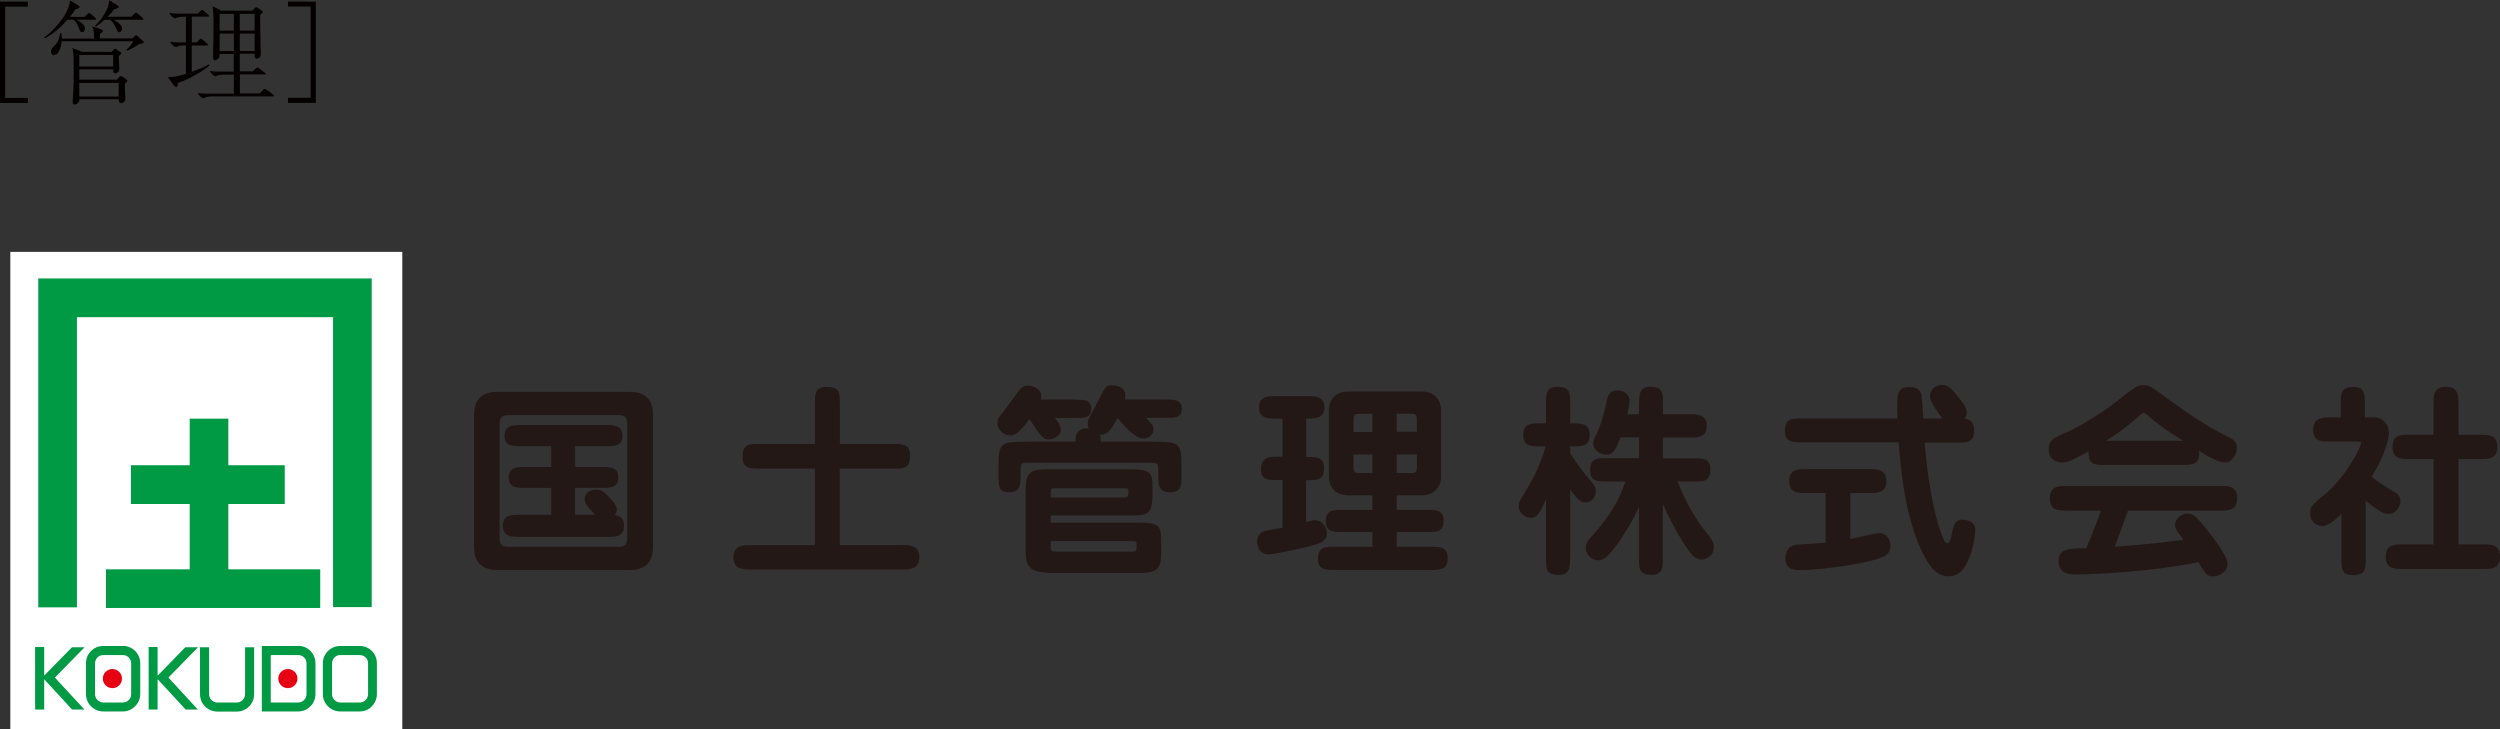 <?xml version="1.0" encoding="UTF-8"?><svg id="b" xmlns="http://www.w3.org/2000/svg" viewBox="0 0 198.61 57.92"><rect x="0" y="0" width="198.61" height="57.92" fill="#333333" stroke="none"/><defs><style>.d{fill:#040000;}.e{fill:#094;}.f{fill:#e60012;}.g{fill:#fff;}.h{fill:#231815;}</style></defs><g id="c"><g><g><path class="h" d="M50.03,31.13c1.44,0,1.85,.83,1.85,1.86v10.43c0,1.24-.61,1.86-1.85,1.86h-10.52c-1.43,0-1.85-.84-1.85-1.86v-10.43c0-1.39,.75-1.86,1.85-1.86h10.52Zm-9.61,1.85c-.54,0-.73,.12-.73,.82v8.84c0,.69,.19,.8,.73,.8h8.68c.54,0,.73-.09,.73-.8v-8.84c0-.7-.18-.82-.73-.82h-8.68Zm5.26,4.12h2.13c.65,0,1.31,0,1.31,.83s-.66,.83-1.31,.83h-2.13v2.14h1.59c-.7-.76-.82-.93-.82-1.26,0-.55,.59-.75,.89-.75,.49,0,.67,.19,1.34,.93,.07,.08,.33,.39,.33,.67,0,.18-.08,.32-.17,.42,.3,.06,.74,.17,.74,.87,0,.87-.69,.87-1.31,.87h-7.01c-.64,0-1.31,0-1.31-.88s.67-.87,1.31-.87h2.53v-2.14h-2.07c-.65,0-1.3,0-1.3-.83s.65-.83,1.3-.83h2.07v-1.65h-2.4c-.62,0-1.31,0-1.31-.8,0-.88,.69-.88,1.31-.88h6.75c.62,0,1.31,0,1.31,.88,0,.8-.68,.8-1.31,.8h-2.45v1.65Z"/><path class="h" d="M70.98,35.27c.7,0,1.32,.01,1.32,.93,0,1.03-.52,1.03-1.32,1.03h-4.27v6.08h4.99c.57,0,1.34,0,1.34,.96s-.78,.97-1.34,.97h-12.09c-.56,0-1.34,0-1.34-.97s.78-.96,1.34-.96h5.13v-6.08h-4.43c-.7,0-1.32,0-1.32-.93,0-1.01,.52-1.03,1.32-1.03h4.43v-3.22c0-.72,0-1.31,.9-1.31,1.08,0,1.08,.45,1.08,1.31v3.22h4.27Z"/><path class="h" d="M85.41,31.75c.67,0,1.29,0,1.29,.74s-.65,.71-1.29,.71h-1.6c.24,.32,.47,.67,.47,.94,0,.5-.62,.77-.95,.77-.44,0-.58-.16-1.55-1.62-.79,1.08-1.12,1.3-1.52,1.3-.43,0-1.02-.35-1.02-.99,0-.36,.18-.54,.43-.83,.19-.25,1.09-1.49,1.34-1.82,.1-.11,.28-.32,.69-.32,.51,0,1.03,.39,1.03,.83,0,.12-.03,.23-.04,.28h2.72Zm5.67,1.46c.49,.56,.56,.62,.56,.88,0,.44-.38,.75-.8,.75-.6,0-1.26-.71-2.06-1.62-.64,1.2-.9,1.31-1.41,1.32,.08,.23,.08,.33,.08,.55h4.25c1.88,0,2.16,.1,2.16,1.72v1c0,.7,0,1.3-.9,1.3-.94,0-.94-.63-.94-1.3v-.36c0-.69-.04-.69-.71-.69h-9.52c-.67,0-.71,0-.71,.69v.36c0,.66,0,1.3-.93,1.3-.82,0-.82-.52-.82-1.3v-1c0-1.62,.28-1.72,2.14-1.72h3.97c-.03-1.03,.64-1.07,1.05-1.07-.03-.08-.08-.18-.08-.37,0-.09,.01-.19,.05-.28,.05-.18,.6-1.15,.71-1.38,.62-1.24,.68-1.38,1.16-1.38,.17,0,1.07,.03,1.07,.82,0,.13-.03,.24-.05,.31h3.25c.66,0,1.29,0,1.29,.74s-.63,.71-1.27,.71h-1.54Zm-7.61,8.31h6.88c1.77,0,1.9,.24,1.9,1.51v.95c0,1.46-.6,1.54-2,1.54h-6.24c-1.83,0-2.53-.15-2.53-1.67v-4.97c0-1.6,.62-1.6,2.06-1.6h6.06c1.8,0,1.96,.2,1.96,1.45v.54c0,1.67-.44,1.68-1.82,1.68h-6.27v.56Zm0-2h5.7c.48,0,.48-.02,.48-.54,0-.19-.08-.19-.41-.19h-5.49c-.28,0-.28,.16-.28,.44v.29Zm0,3.48v.38c0,.4,.01,.44,.48,.44h5.86c.31,0,.43,0,.46-.12,.02-.07,.02-.32,.02-.48,0-.23-.05-.23-.42-.23h-6.4Z"/><path class="h" d="M103.76,36.3c.91,0,1.43,.02,1.43,.93s-.52,.92-1.43,.92v3.33c.46-.13,.51-.15,.73-.15,.64,0,.93,.7,.93,1.03,0,.65-.65,.83-1,.93-1.33,.38-3.3,.75-3.64,.75-.88,0-.91-.89-.91-1.03,0-.65,.52-.8,.69-.85,.21-.05,1.14-.2,1.33-.24v-3.78h-.42c-.75,0-1.29,0-1.29-.88,0-.96,.74-.98,1.29-.98h.42v-3.02h-.56c-.54,0-1.31,0-1.31-.9s.77-.89,1.31-.89h2.58c.55,0,1.31,0,1.31,.89s-.74,.9-1.45,.9v3.02Zm9.62,4.21c.67,0,1.31,0,1.31,.85,0,.91-.58,.91-1.31,.91h-2.42v1.17h2.74c.67,0,1.31,0,1.31,.87,0,.95-.54,.97-1.31,.97h-7.69c-.67,0-1.31-.01-1.31-.87,0-.97,.54-.97,1.31-.97h3.02v-1.17h-2.4c-.67,0-1.31,0-1.31-.85,0-.91,.58-.91,1.31-.91h2.4v-1.16h-1.91c-1.39,0-1.55-1.16-1.55-1.42v-5.41c0-.36,.23-1.42,1.55-1.42h5.8c1.4,0,1.57,1.16,1.57,1.42v5.41c0,.36-.24,1.42-1.57,1.42h-1.96v1.16h2.42Zm-4.35-6.2v-1.43h-1.18c-.18,0-.32,.08-.32,.41v1.03h1.5Zm-1.5,1.8v1.04c0,.35,.15,.43,.32,.43h1.18v-1.47h-1.5Zm5.03-1.8v-1.03c0-.32-.15-.41-.33-.41h-1.27v1.43h1.6Zm-1.6,1.8v1.47h1.27c.18,0,.33-.08,.33-.43v-1.04h-1.6Z"/><path class="h" d="M124.73,44.36c0,.7,0,1.31-.9,1.31-1.01,0-1.01-.47-1.01-1.31v-4.72c-.55,1.36-.85,1.5-1.19,1.5-.44,0-.98-.36-.98-.95,0-.25,0-.26,.57-1.2,.71-1.17,1.21-2.23,1.57-3.53h-.48c-.65,0-1.3,0-1.3-.91s.65-.92,1.3-.92h.51v-1.57c0-.71,0-1.33,.9-1.33,1.02,0,1.02,.5,1.02,1.33v1.57c.96,0,1.55,.02,1.55,.93s-.59,.9-1.55,.9v.56c.54,.82,.96,1.39,1.51,2.04,.36,.43,.53,.62,.53,.98,0,.52-.43,.88-.82,.88s-.65-.25-1.22-1.04v5.49Zm5.49-12.3c0-.71,0-1.33,.88-1.33,1.01,0,1.01,.5,1.01,1.33v.85h2.17c.56,0,1.31,0,1.31,.93s-.75,.92-1.31,.92h-2.17v1.65h2.47c.68,0,1.3,0,1.3,.86,0,.98-.52,.98-1.3,.98h-1.31c.59,1.44,1.29,2.85,2.27,4.03,.53,.64,.62,.87,.62,1.21,0,.55-.49,.96-.99,.96-.44,0-.75-.33-.99-.67-.65-.9-1.6-2.58-2.08-3.78v4.36c0,.7,0,1.31-.88,1.31-1.01,0-1.01-.49-1.01-1.31v-4.08c-.67,1.43-1.57,2.81-2.12,3.46-.51,.59-.75,.77-1.13,.77-.55,0-.99-.51-.99-.98,0-.37,.11-.51,.78-1.26,.77-.88,1.54-1.98,1.99-3,.06-.16,.35-.87,.39-1.02h-1.49c-.69,0-1.31,0-1.31-.87,0-.98,.52-.98,1.31-.98h2.57v-1.65h-1.47c-.42,1.1-.65,1.37-1.11,1.37-.49,0-1.06-.37-1.06-.85,0-.23,.07-.38,.26-.77,.44-.93,.65-1.89,.85-2.79,.07-.32,.25-.7,.8-.7,.43,0,.97,.22,.97,.84,0,.26-.1,.74-.17,1.06h.93v-.85Z"/><path class="h" d="M152.9,35.14c.37,4.76,1.4,8.01,1.76,8.01,.25,0,.34-.38,.48-1.07,.05-.22,.14-.79,.76-.79,.33,0,1.03,.13,1.03,.82,0,.24-.08,.98-.35,1.84-.28,.86-.74,1.83-1.75,1.83-.92,0-1.49-.64-2.15-1.98-1.37-2.85-1.69-6.66-1.84-8.66h-7.71c-.7,0-1.33,0-1.33-.88,0-1.01,.51-1.01,1.33-1.01h7.62c-.09-1.94-.05-2.5,.91-2.5,.35,0,.78,.06,.95,.49,.08,.19,.14,1.32,.18,2.01h1.52c-.39-.52-.99-1.34-.99-1.78,0-.52,.47-.89,.94-.89,.51,0,.75,.27,1.26,.89,.64,.79,.73,1.04,.73,1.31s-.12,.4-.19,.48c.64,.06,.77,.49,.77,.89,0,1.01-.47,1.01-1.3,1.01h-2.62Zm-5.9,7.68c.36-.06,1.96-.47,2.29-.47,.49,0,.89,.41,.89,.97,0,.78-.44,1.01-2.22,1.38-2.13,.44-4.25,.59-4.94,.59-.43,0-1.18-.01-1.18-.96,0-.48,.23-.95,.79-1.04,.37-.05,2.06-.14,2.4-.17v-3.95h-1.58c-.58,0-1.31,0-1.31-.95s.73-.95,1.31-.95h5.1c.59,0,1.31,0,1.31,.95s-.72,.95-1.31,.95h-1.55v3.65Z"/><path class="h" d="M167.23,36.94c-.78,0-1.37,0-1.29-1.09-1.48,.8-1.65,.89-2.16,.89-.42,0-1.03-.26-1.03-1.09,0-.62,.31-.86,1.57-1.37,.65-.27,2.63-1.44,3.77-2.34,1.52-1.19,1.7-1.34,2.16-1.34,.49,0,.64,.09,1.91,1.04,2.52,1.86,3.57,2.41,4.99,3.14,.21,.11,.56,.28,.56,.82,0,.37-.34,1.14-.9,1.14-.62,0-1.41-.49-2.11-.93,.1,1.12-.52,1.12-1.31,1.12h-6.16Zm-3.07,3.62c-.65,0-1.31,0-1.31-.97s.66-.98,1.31-.98h12.26c.63,0,1.31,0,1.31,.96s-.64,1-1.31,1h-7.37c-.46,1.33-.98,2.68-1.05,2.86,1.23-.08,3.14-.23,5.46-.55-.08-.11-.44-.59-.51-.69-.1-.15-.15-.36-.15-.5,0-.49,.52-.9,1.01-.9s.93,.53,1.61,1.41c.49,.63,1.55,1.99,1.55,2.63,0,.56-.65,.96-1.14,.96s-.55-.1-1.18-1.13c-4,.82-8.79,.98-9.69,.98-.51,0-1.41,0-1.41-1.08,0-.94,.72-.98,2.19-1.01,.58-1.34,1.12-2.83,1.16-2.98h-2.76Zm9.3-5.54c-1.47-.91-1.55-.96-2.87-2.04-.08-.06-.21-.18-.3-.18-.04,0-.1,0-.34,.24-1.16,1.02-2.14,1.68-2.63,1.98h6.14Z"/><path class="h" d="M186.01,40.83c-.39,.38-1.01,.96-1.52,.96-.6,0-.96-.45-.96-1.05,0-.5,.11-.6,1.11-1.42,1.81-1.51,2.93-3.83,2.93-4.11,0-.13-.02-.13-.28-.13h-2.21c-.68,0-1.31,0-1.31-.94s.7-.98,1.31-.98h.88v-1.09c0-.83,0-1.33,1.03-1.33,.88,0,.88,.62,.88,1.33v1.09h.82c.49,0,1.09,.43,1.09,1.24,0,.46-.29,1.72-1.37,3.48,.34,.27,.91,.68,1.83,1.22,.19,.11,.46,.28,.46,.74,0,.51-.44,.98-.95,.98-.48,0-1.03-.39-1.81-1.05v4.61c0,.79,0,1.31-1,1.31-.93,0-.93-.51-.93-1.31v-3.54Zm7.32,2.42v-6.78h-1.96c-.62,0-1.3,0-1.3-.97s.67-.96,1.3-.96h1.96v-2.48c0-.66,0-1.33,.98-1.33s1,.69,1,1.33v2.48h1.78c.62,0,1.31,.01,1.31,.96s-.69,.97-1.31,.97h-1.78v6.78h1.99c.62,0,1.31,0,1.31,.98s-.69,.97-1.31,.97h-6.46c-.6,0-1.31,0-1.31-.97s.71-.98,1.31-.98h2.48Z"/></g><g><rect class="g" x=".82" y="20.01" width="31.14" height="37.91"/><g><g><polygon class="e" points="28 22.12 4.58 22.12 3.04 22.12 3.04 23.65 3.04 48.25 6.11 48.25 6.11 25.2 26.46 25.2 26.46 48.23 29.53 48.23 29.53 23.65 29.53 22.12 28 22.12"/><polygon class="e" points="18.14 40.04 22.62 40.04 22.62 36.96 18.14 36.96 18.14 33.26 15.07 33.26 15.07 36.96 10.4 36.96 10.4 40.04 15.07 40.04 15.07 45.23 8.42 45.23 8.42 48.3 25.44 48.3 25.44 45.23 18.14 45.23 18.14 40.04"/></g><g><path class="f" d="M8.93,54.67c.42,0,.76-.34,.76-.76s-.34-.76-.76-.76-.76,.34-.76,.76,.34,.76,.76,.76Z"/><path class="f" d="M22.87,54.67c.42,0,.76-.34,.76-.76s-.34-.76-.76-.76-.76,.34-.76,.76,.34,.76,.76,.76Z"/><path class="e" d="M9.76,51.32h-1.56c-.76,0-1.37,.61-1.37,1.37v2.45c0,.37,.14,.71,.4,.97,.26,.26,.61,.41,.97,.41h1.56c.37,0,.71-.14,.97-.41,.26-.26,.41-.6,.41-.97v-2.45c0-.37-.14-.71-.41-.98-.26-.26-.61-.4-.97-.4Zm.66,3.83c0,.36-.29,.66-.66,.66h-1.56c-.17,0-.34-.08-.46-.2-.12-.12-.19-.28-.19-.46v-2.45c0-.18,.07-.34,.19-.47,.12-.12,.29-.19,.46-.19h1.56c.18,0,.34,.07,.47,.19,.12,.12,.19,.28,.19,.47v2.45Z"/><path class="e" d="M19.47,55.15c0,.36-.3,.66-.66,.66h-1.55c-.18,0-.34-.08-.46-.2-.13-.12-.19-.28-.19-.46v-3.73h-.72v3.73c0,.37,.14,.71,.4,.97,.26,.26,.61,.41,.97,.41h1.55c.37,0,.71-.14,.98-.41,.26-.26,.4-.6,.4-.97v-3.73h-.72v3.73Z"/><path class="e" d="M23.69,51.32h-2.89v5.2h2.89c.37,0,.71-.14,.97-.41,.26-.26,.4-.6,.4-.97v-2.45c0-.37-.14-.71-.4-.98-.26-.26-.61-.4-.97-.4Zm.66,3.83c0,.36-.3,.66-.66,.66h-2.18v-3.77h2.18c.18,0,.34,.07,.47,.19,.12,.12,.19,.28,.19,.47v2.45Z"/><path class="e" d="M29.55,51.72c-.26-.26-.61-.4-.97-.4h-1.55c-.76,0-1.38,.61-1.38,1.37v2.45c0,.37,.14,.71,.4,.97,.27,.26,.61,.41,.97,.41h1.55c.37,0,.72-.14,.97-.41,.26-.26,.4-.6,.4-.97v-2.45c0-.37-.14-.71-.4-.98Zm-.31,3.43c0,.36-.29,.66-.66,.66h-1.55c-.17,0-.34-.08-.46-.2-.13-.12-.19-.28-.19-.46v-2.45c0-.18,.07-.34,.19-.47,.12-.12,.29-.19,.46-.19h1.55c.18,0,.35,.07,.47,.19,.13,.12,.19,.28,.19,.47v2.45Z"/><polygon class="e" points="6.72 51.42 5.72 51.42 3.61 53.57 3.51 53.67 3.51 51.4 2.79 51.4 2.79 56.37 3.51 56.37 3.51 53.96 3.6 54.06 5.73 56.37 6.71 56.37 4.36 53.83 6.72 51.42"/><polygon class="e" points="15.73 51.42 14.72 51.42 12.63 53.57 12.52 53.67 12.52 51.4 11.81 51.4 11.81 56.37 12.52 56.37 12.52 53.96 12.62 54.06 14.75 56.37 15.72 56.37 13.38 53.83 15.73 51.42"/></g></g></g></g><g><path class="d" d="M0,.13H2.21v.4H.41V7.78h1.8v.4H0V.13Z"/><path class="d" d="M5.86,1.57h-.5c-.47,.55-1.07,1.08-1.8,1.48l-.05-.07c.77-.58,1.52-1.46,1.82-2.14,.13-.29,.21-.51,.23-.81,.25,.15,.47,.29,.67,.41,.09,.06,.1,.09,.1,.13,0,.07-.2,.14-.37,.19-.12,.19-.24,.39-.4,.58h1.16l.27-.26s.05-.05,.08-.05,.05,0,.11,.05c.14,.12,.29,.23,.42,.37,.03,.03,.05,.04,.05,.06,0,.04-.04,.06-.08,.06h-1.48c.35,.18,.66,.43,.66,.7,0,.16-.11,.29-.23,.29-.09,0-.16-.08-.22-.24-.09-.25-.21-.54-.43-.75Zm-1.59,2.82c-.09,0-.22-.11-.22-.32,0-.14,.11-.27,.23-.39,.25-.25,.41-.45,.51-1.05h.09c.02,.15,.03,.3,.03,.43h2.57v-.02c0-.44-.04-.62-.14-.94,.34,.1,.64,.2,.77,.26,.05,.03,.07,.05,.07,.09,0,.06-.1,.16-.23,.23,0,.08-.02,.23-.02,.31v.06h2.58l.21-.19s.07-.05,.1-.05c.02,0,.04,0,.08,.04,.17,.14,.34,.3,.48,.43,.04,.04,.04,.06,.04,.08,0,.07-.21,.13-.36,.14-.21,.16-.62,.38-.95,.53l-.07-.07c.18-.15,.43-.45,.56-.68H4.89c-.02,.37-.11,.66-.26,.88-.1,.15-.23,.21-.37,.21Zm1.7,3.93c-.11,0-.2-.08-.2-.24,0-.04,.02-.31,.04-.56,.04-.63,.04-1.4,.04-1.9,0-.47,0-.83,0-1.08,0-.16-.04-.52-.1-.72,.32,.11,.55,.2,.68,.26,.02,0,.04,.03,.05,.04h2.39l.16-.18c.05-.06,.07-.07,.1-.07,.02,0,.04,0,.1,.04,.08,.05,.31,.22,.36,.25,.04,.03,.05,.05,.05,.08,0,.04-.12,.14-.21,.21,0,.13,.02,.47,.03,.6,0,.18,.02,.37,.02,.47,0,.14-.15,.3-.33,.3-.13,0-.16-.12-.16-.21v-.1h-2.69v.82h2.98l.2-.22s.08-.07,.11-.07c.04,0,.08,.03,.13,.05,.13,.08,.22,.14,.33,.23,.04,.03,.07,.05,.07,.1,0,.05-.1,.15-.21,.25,0,.13,.02,.52,.03,.67,0,.2,.02,.45,.02,.54,0,.14-.15,.32-.34,.32-.14,0-.18-.13-.18-.21v-.11h-3.13v.05c0,.15-.17,.36-.32,.36Zm3.02-3.04v-.91h-2.69v.91h2.69Zm.44,2.39v-1.08h-3.13v1.08h3.13Zm.04-5.1c-.09,0-.16-.08-.22-.24-.09-.25-.23-.54-.48-.75h-.48c-.23,.21-.46,.4-.68,.54l-.06-.07c.37-.34,.74-.86,.9-1.22,.14-.29,.2-.51,.22-.82,.25,.15,.45,.28,.67,.42,.08,.05,.1,.07,.1,.12,0,.08-.2,.14-.37,.19-.14,.19-.32,.4-.52,.59h1.88l.29-.28s.05-.04,.08-.04,.05,0,.13,.07c.13,.1,.27,.23,.39,.33,.04,.04,.07,.07,.07,.1,0,.04-.04,.06-.08,.06h-2.3c.36,.18,.69,.43,.69,.7,0,.16-.11,.29-.23,.29Z"/><path class="d" d="M13.99,6.91s-.08-.02-.15-.1c-.09-.1-.23-.3-.5-.68,.13,0,.26,0,.41-.02,.23-.03,.59-.12,1.02-.24V3.61h-.17c-.15,0-.46,.02-.61,.14-.16-.05-.37-.19-.47-.44,.31,.06,.57,.06,.85,.06h.4V1.33h-.24c-.15,0-.46,.02-.61,.13-.16-.05-.37-.19-.47-.44,.31,.06,.57,.06,.86,.06h1.4l.26-.25s.05-.04,.08-.04,.05,0,.11,.05c.14,.12,.31,.26,.42,.37,.03,.03,.04,.04,.04,.06,0,.04-.04,.05-.08,.05h-1.3V3.37h.38l.26-.25s.05-.04,.08-.04,.05,0,.11,.05c.14,.12,.31,.26,.42,.37,.03,.03,.04,.04,.04,.06,0,.04-.04,.05-.08,.05h-1.22v2.1c.46-.17,.95-.37,1.37-.59l.04,.09c-.61,.52-1.67,1.09-2.5,1.38-.02,.17-.04,.33-.16,.33Zm2.2,.91c-.16-.05-.37-.18-.47-.44,.31,.06,.57,.06,.86,.06h2v-1.51h-.83c-.15,0-.46,.02-.61,.14-.16-.05-.37-.19-.47-.44,.31,.06,.57,.06,.85,.06h1.05v-1.4h-1.13v.21c0,.09-.22,.29-.33,.29-.13,0-.18-.07-.18-.2,0-.04,0-.16,0-.37,.02-.52,.03-1.51,.03-2.37,0-.39,0-.92-.07-1.34,.25,.11,.39,.17,.55,.26,.06,.04,.1,.06,.1,.08h2.51l.19-.21s.08-.07,.11-.07c.04,0,.08,.03,.13,.05,.14,.09,.22,.14,.33,.23,.04,.03,.07,.05,.07,.1,0,.05-.1,.15-.21,.25,0,.51,0,1.36,.03,2.03,0,.28,.02,.92,.02,1.11,0,.14-.14,.32-.32,.32-.14,0-.17-.14-.17-.21v-.18h-1.18v1.4h1.04l.27-.26s.06-.05,.09-.05c.04,0,.06,.02,.13,.06,.16,.12,.34,.26,.48,.37,.05,.04,.05,.05,.05,.07,0,.03-.03,.05-.08,.05h-1.97v1.51h1.57l.31-.31s.06-.05,.1-.05c.03,0,.07,.03,.13,.06,.19,.13,.39,.28,.54,.41,.04,.03,.05,.05,.05,.08s-.04,.05-.07,.05h-4.86c-.15,0-.46,.02-.61,.13Zm2.39-5.39V1.1h-1.13v1.33h1.13Zm0,1.62v-1.38h-1.13v1.38h1.13Zm1.65-1.62V1.1h-1.18v1.33h1.18Zm0,1.62v-1.38h-1.18v1.38h1.18Z"/><path class="d" d="M22.88,8.17v-.4h1.8V.52h-1.8V.13h2.21V8.17h-2.21Z"/></g></g></svg>